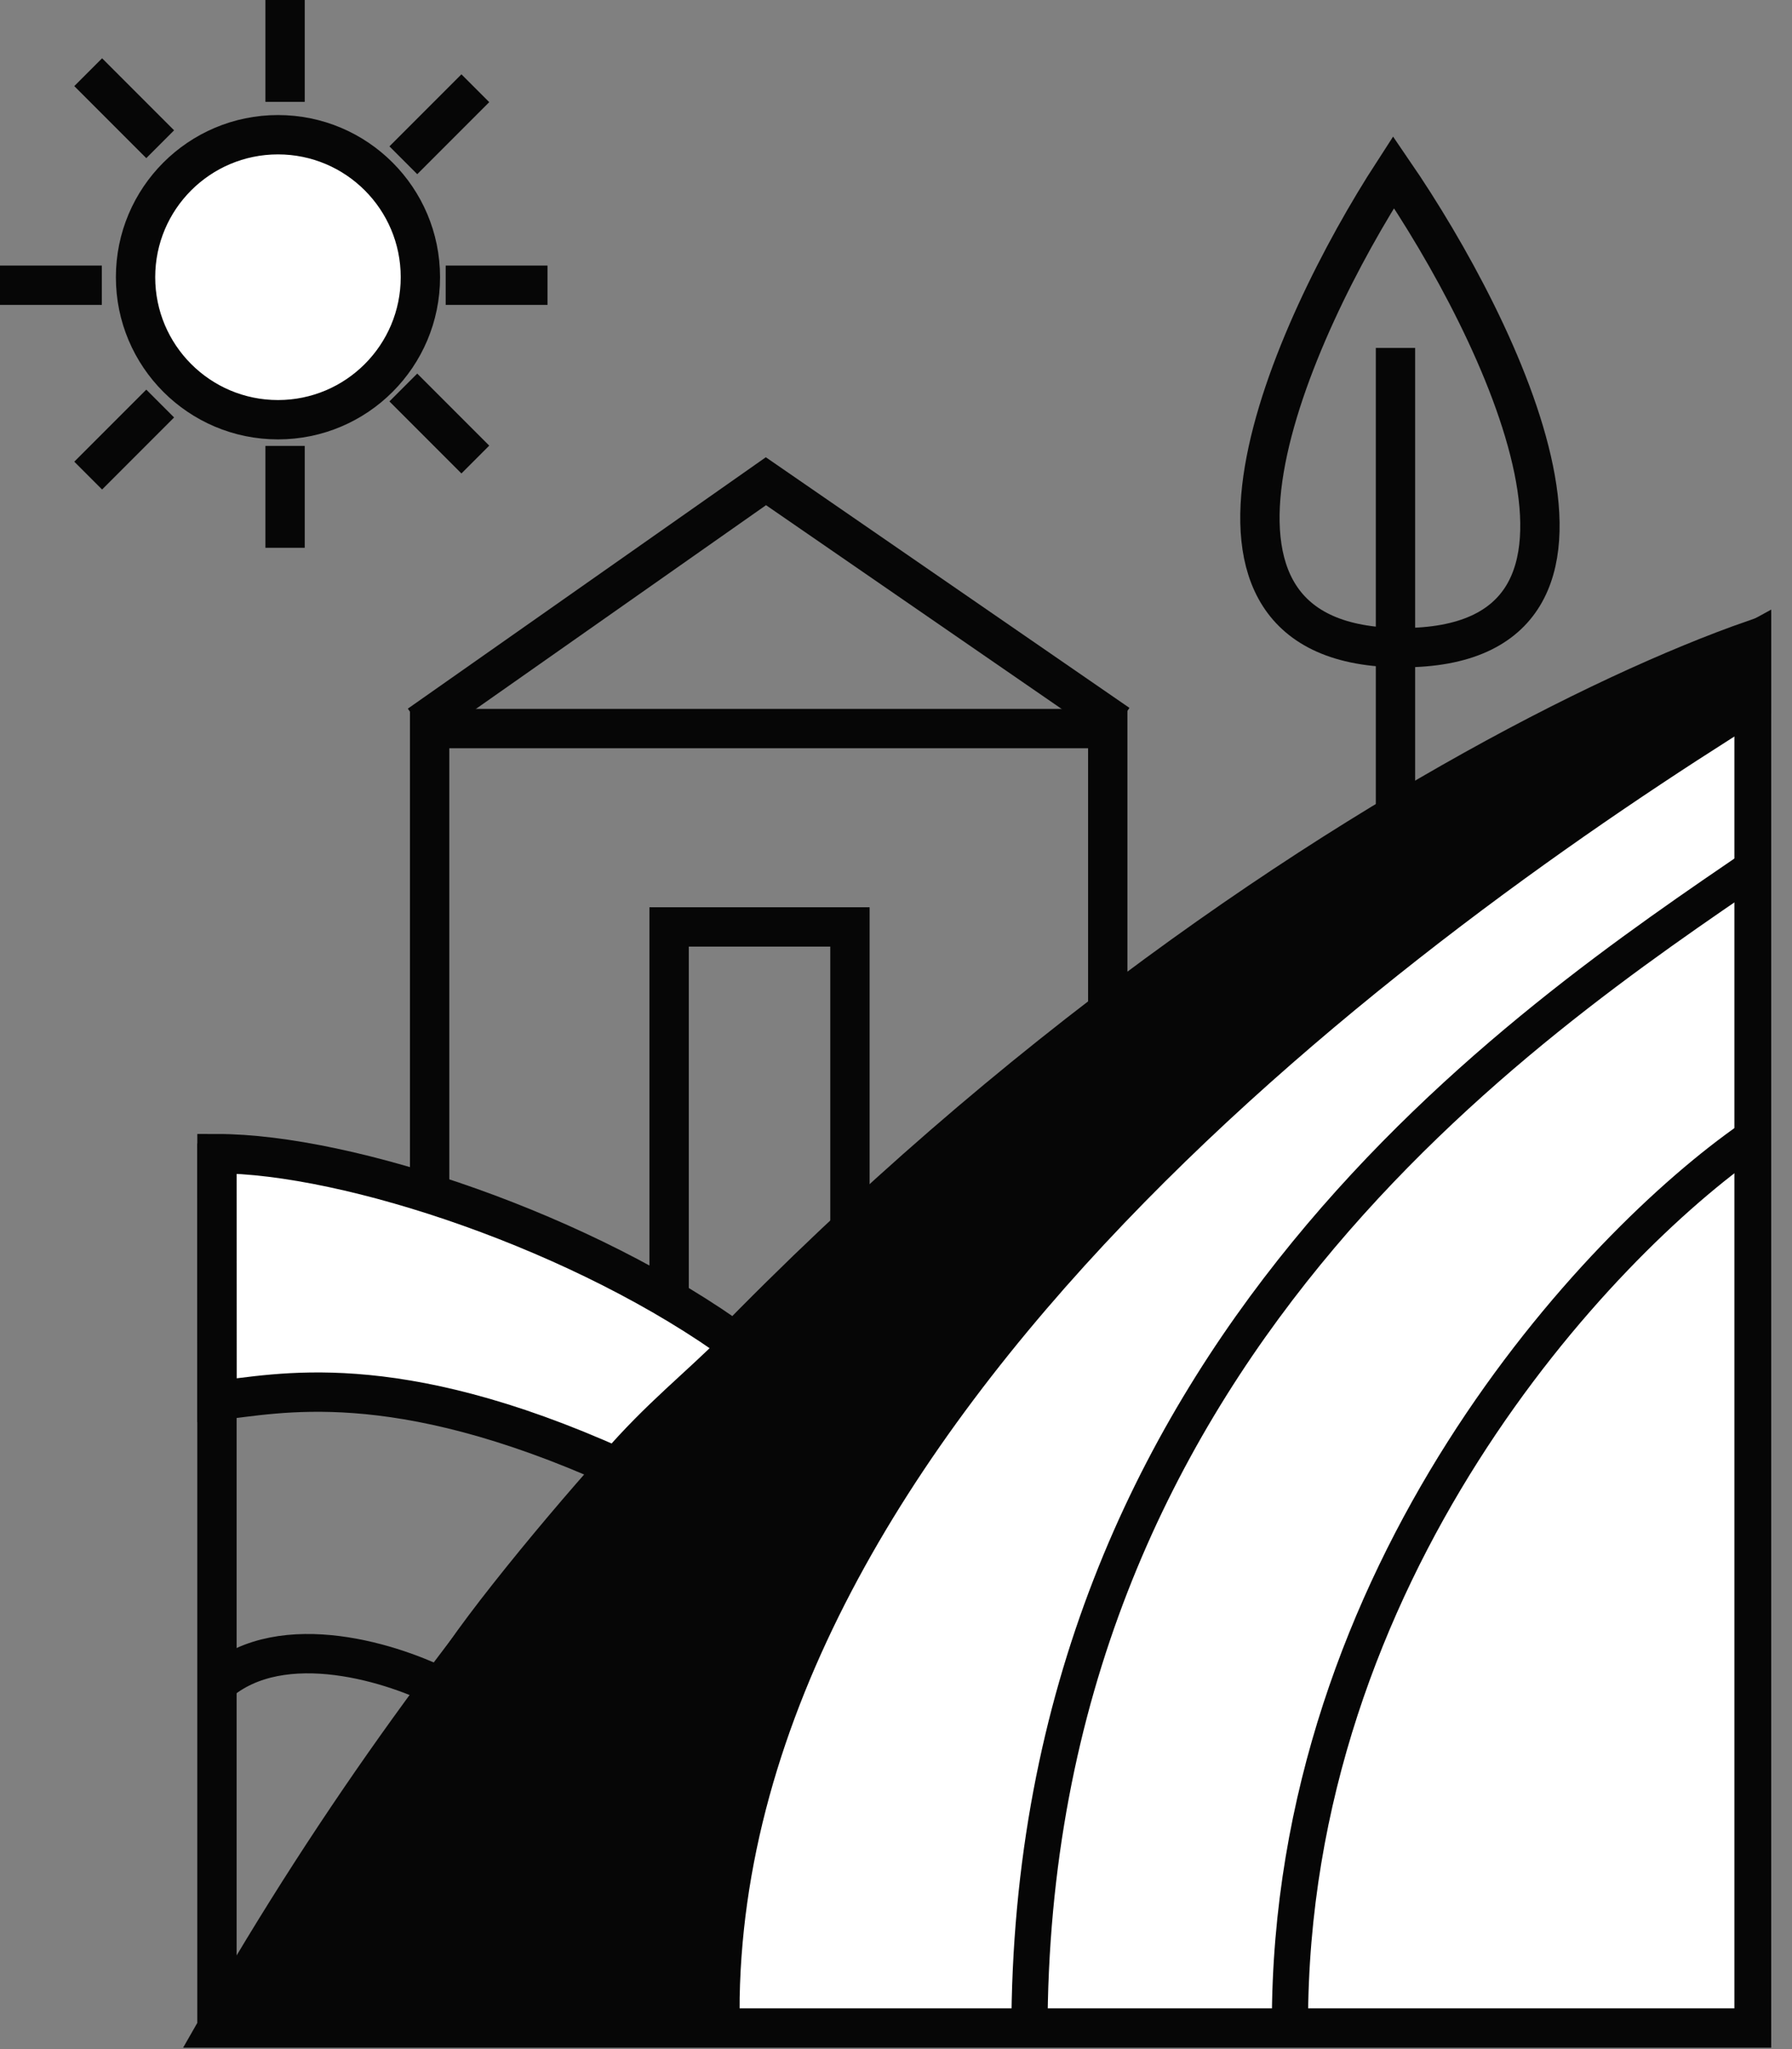 <svg width="56" height="64" viewBox="0 0 56 64" fill="none" xmlns="http://www.w3.org/2000/svg">
<rect x="0" y="0" width="56" height="64" fill="#808080" stroke="none"/>
<g clip-path="url(#clip0_93_191)">
<path d="M26.561 28.951H20.91V42.106H26.561V28.951Z" stroke="#060606" stroke-width="1.229"/>
<path d="M34.617 22.756H13.426V41.919H34.617V22.756Z" stroke="#060606" stroke-width="1.229"/>
<path d="M34.947 22.616L23.935 15.03L13.098 22.636" stroke="#060606" stroke-width="1.229"/>
<path d="M54.814 63.342H6.78C21.932 36.773 45.116 23.359 54.814 19.974V63.342Z" fill="white"/>
<path d="M6.78 35.716V63.342M6.78 63.342H54.814V19.974C45.116 23.359 21.932 36.773 6.78 63.342Z" stroke="#060606" stroke-width="1.229"/>
<path d="M54.722 35.559C49.919 38.891 40.311 49.085 40.311 63.201" stroke="#060606" stroke-width="1.131"/>
<path d="M54.987 26.961C47.651 31.974 32.17 42.258 32.17 63.493" stroke="#060606" stroke-width="1.131"/>
<path d="M22.496 62.83C22.496 44.03 44.24 28.472 54.797 21.903L54.806 20.04C44.431 25.742 26.232 32.239 6.948 63.234L22.496 62.83Z" fill="#060606" stroke="#060606" stroke-width="1.229"/>
<path d="M23.133 42.033C18.309 38.495 10.883 36.032 6.781 36.032L6.784 43.742C8.662 43.55 12.247 42.658 19.276 45.829C20.638 44.249 21.776 43.393 23.133 42.033Z" fill="white"/>
<path d="M19.276 45.829C12.247 42.658 8.662 43.55 6.784 43.742L6.781 36.032C10.883 36.032 18.309 38.495 23.133 42.033C21.776 43.393 20.638 44.249 19.276 45.829ZM19.276 45.829C17.221 48.109 14.052 52 13.899 52.768C12.378 51.968 8.829 50.81 6.793 52.576" stroke="#060606" stroke-width="1.229"/>
<path d="M43.548 5.375C46.94 10.326 51.742 20.229 43.819 20.229C35.897 20.229 40.338 10.326 43.548 5.375Z" stroke="#060606" stroke-width="1.229"/>
<path d="M43.609 10.867V25.521" stroke="#060606" stroke-width="1.229"/>
<path d="M8.687 13.109C11.145 13.109 13.137 11.116 13.137 8.658C13.137 6.2 11.145 4.208 8.687 4.208C6.229 4.208 4.236 6.2 4.236 8.658C4.236 11.116 6.229 13.109 8.687 13.109Z" fill="white" stroke="#060606" stroke-width="1.229"/>
<path d="M2.756 2.255L5.006 4.505" stroke="#060606" stroke-width="1.229"/>
<path d="M12.604 12.103L14.854 14.353" stroke="#060606" stroke-width="1.229"/>
<path d="M14.854 2.756L12.604 5.006" stroke="#060606" stroke-width="1.229"/>
<path d="M5.006 12.604L2.756 14.854" stroke="#060606" stroke-width="1.229"/>
<path d="M17.109 8.909H13.928" stroke="#060606" stroke-width="1.229"/>
<path d="M3.182 8.909H6.10352e-05" stroke="#060606" stroke-width="1.229"/>
<path d="M8.909 0V3.182" stroke="#060606" stroke-width="1.229"/>
<path d="M8.909 13.927V17.109" stroke="#060606" stroke-width="1.229"/>
</g>
<defs>
<clipPath id="clip0_93_191">
<rect width="55.351" height="64" fill="white"/>
</clipPath>
</defs>
</svg>
